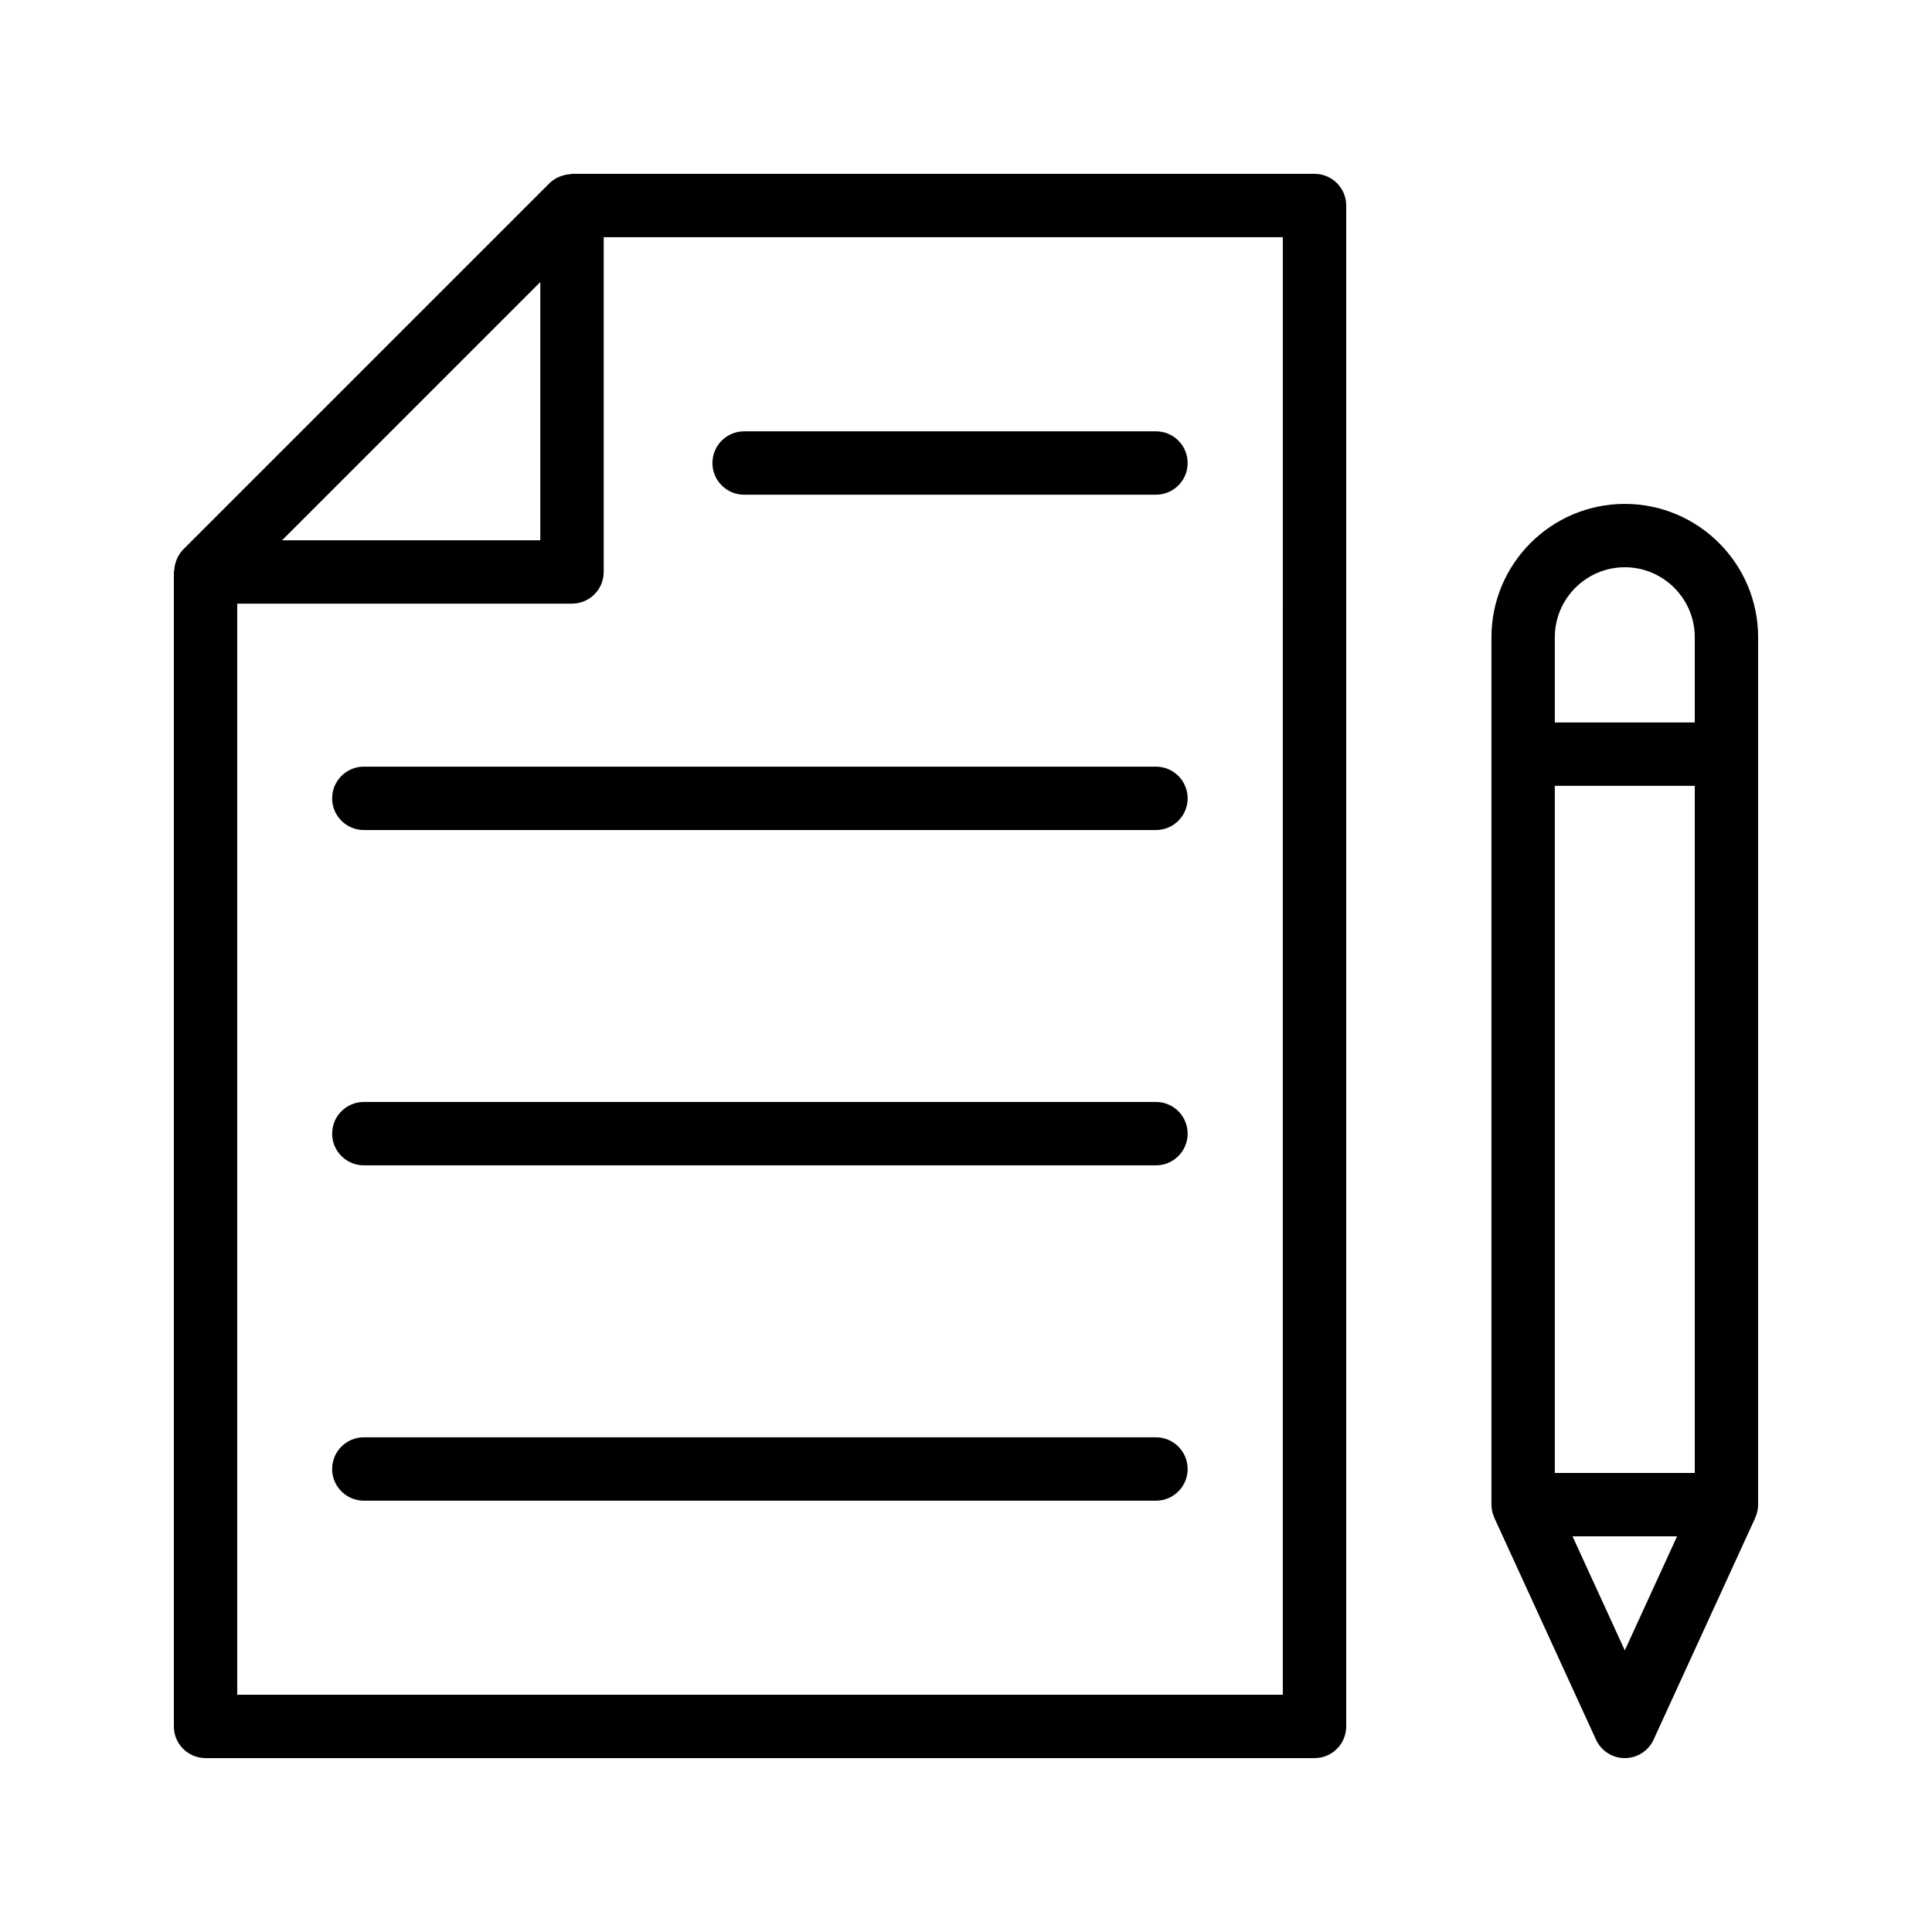 <?xml version="1.0" encoding="UTF-8"?>
<!-- Uploaded to: SVG Repo, www.svgrepo.com, Generator: SVG Repo Mixer Tools -->
<svg fill="#000000" width="800px" height="800px" version="1.1" viewBox="144 144 512 512" xmlns="http://www.w3.org/2000/svg">
 <g>
  <path d="m190.18 295.05c-0.012 0.18-0.105 0.344-0.105 0.527v305.94c0 4.641 3.758 8.398 8.398 8.398h293.89c4.637 0 8.398-3.754 8.398-8.398v-403.05c0-4.641-3.758-8.398-8.398-8.398l-196.78 0.004c-0.172 0-0.324 0.09-0.496 0.098-0.762 0.047-1.492 0.191-2.211 0.441-0.262 0.09-0.512 0.156-0.762 0.273-0.895 0.41-1.746 0.926-2.469 1.648l-97.109 97.102c-0.719 0.719-1.234 1.566-1.641 2.457-0.121 0.262-0.191 0.523-0.285 0.797-0.242 0.699-0.383 1.414-0.43 2.156zm293.78 298.07h-277.09v-289.15h88.715c4.637 0 8.398-3.754 8.398-8.398v-88.707h179.98zm-196.77-374.38v68.438h-68.441z"/>
  <path d="m341.2 275.1h109.14c4.637 0 8.398-3.754 8.398-8.398 0-4.641-3.758-8.398-8.398-8.398l-109.14 0.004c-4.637 0-8.398 3.754-8.398 8.398 0.004 4.641 3.762 8.395 8.398 8.395z"/>
  <path d="m450.34 347.17h-209.92c-4.637 0-8.398 3.754-8.398 8.398 0 4.641 3.758 8.398 8.398 8.398h209.92c4.637 0 8.398-3.754 8.398-8.398-0.004-4.641-3.762-8.398-8.398-8.398z"/>
  <path d="m450.34 436.03h-209.92c-4.637 0-8.398 3.754-8.398 8.398 0 4.641 3.758 8.398 8.398 8.398h209.92c4.637 0 8.398-3.754 8.398-8.398-0.004-4.641-3.762-8.398-8.398-8.398z"/>
  <path d="m450.34 524.9h-209.92c-4.637 0-8.398 3.754-8.398 8.398 0 4.641 3.758 8.398 8.398 8.398h209.92c4.637 0 8.398-3.754 8.398-8.398-0.004-4.641-3.762-8.398-8.398-8.398z"/>
  <path d="m574.59 277.54c-19.488 0-35.34 15.852-35.34 35.344v229.86c0 1.211 0.277 2.344 0.738 3.383 0.016 0.035 0.008 0.082 0.027 0.117l26.941 58.777c1.371 2.984 4.352 4.894 7.633 4.894 3.285 0 6.266-1.91 7.633-4.894l26.938-58.777c0.016-0.035 0.008-0.082 0.027-0.117 0.457-1.039 0.734-2.176 0.734-3.387v-229.86c0-19.492-15.848-35.34-35.332-35.34zm-18.547 256.81v-182.09h37.086v182.09zm18.547-240.02c10.219 0 18.539 8.324 18.539 18.547v22.582h-37.086v-22.582c0-10.223 8.32-18.547 18.547-18.547zm0 287.04-13.855-30.227h27.707z"/>
 </g>
</svg>